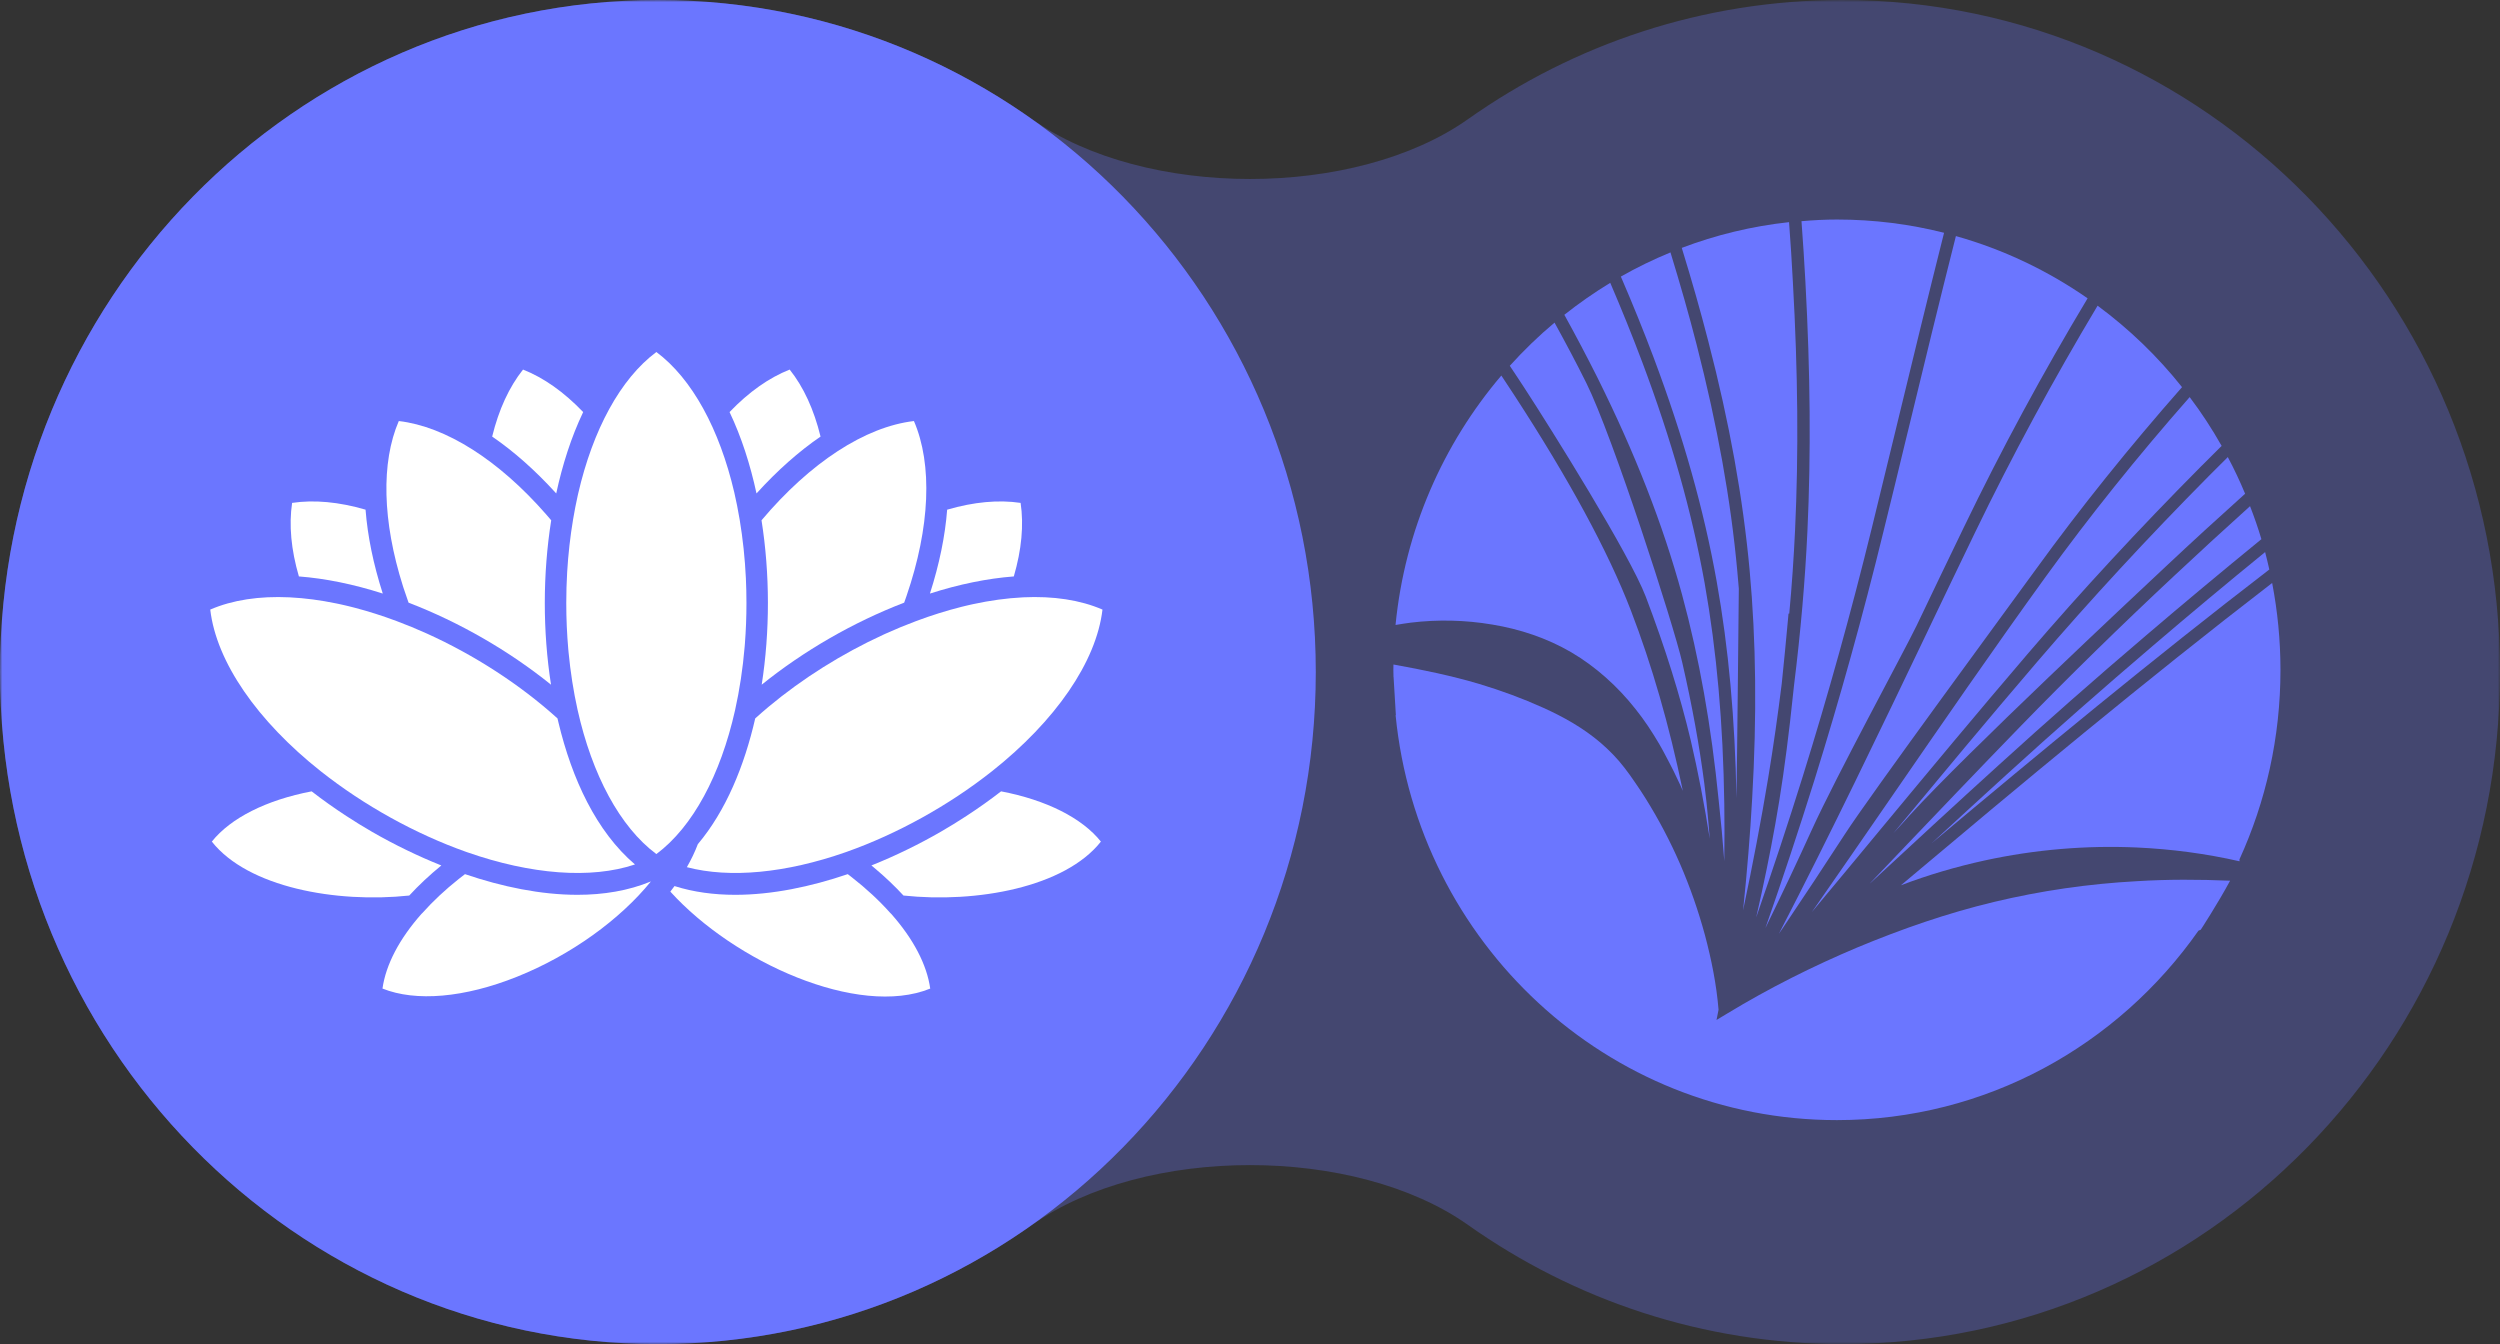 <?xml version="1.0" encoding="UTF-8"?> <svg xmlns="http://www.w3.org/2000/svg" width="558" height="300" viewBox="0 0 558 300" fill="none"><rect x="0" y="0" width="558" height="300" fill="#333333" stroke="none"/> <g clip-path="url(#clip0_250_71)"> <mask id="mask0_250_71" style="mask-type:luminance" maskUnits="userSpaceOnUse" x="0" y="0" width="558" height="300"> <path d="M558 0H0V300H558V0Z" fill="white"></path> </mask> <g mask="url(#mask0_250_71)"> <path opacity="0.3" fill-rule="evenodd" clip-rule="evenodd" d="M327.669 273.413C302.478 255.596 255.522 255.596 230.331 273.413C206.626 290.178 177.857 300 146.842 300C65.743 300 0 232.843 0 150C0 67.157 65.743 0 146.842 0C177.857 0 206.626 9.822 230.331 26.588C255.522 44.404 302.478 44.404 327.669 26.588C351.374 9.822 380.143 0 411.158 0C492.257 0 558 67.157 558 150C558 232.843 492.257 300 411.158 300C380.143 300 351.374 290.178 327.669 273.413Z" fill="#6B76FF"></path> <path d="M146.842 300C227.941 300 293.684 232.843 293.684 150C293.684 67.157 227.941 0 146.842 0C65.743 0 0 67.157 0 150C0 232.843 65.743 300 146.842 300Z" fill="#6B76FF"></path> </g> <path d="M333.076 139.401C339.142 140.397 345.223 142.388 350.73 145.605C356.223 148.838 361.097 153.25 365.035 158.244C367.027 160.726 368.762 163.376 370.346 166.072C370.754 166.762 371.086 167.405 371.433 168.033L372.489 170.04C373.183 171.358 373.862 172.69 374.481 174.054C374.888 174.866 375.235 175.678 375.612 176.52C372.549 161.767 368.732 148.547 364.009 136.245C358.939 123.07 350.172 106.908 337.995 88.218C337.044 86.747 336.094 85.307 335.098 83.821C322.121 99.08 313.566 118.306 311.483 139.493C312.615 139.294 313.777 139.125 314.909 138.972C320.884 138.252 327.01 138.374 333.076 139.401Z" fill="#6B76FF"></path> <path d="M375.431 132.707C379.264 146.816 381.95 161.891 383.625 178.788C384.108 183.139 384.515 187.582 384.862 192.177C384.922 187.811 384.922 183.598 384.862 179.477C384.606 161.477 383.172 145.361 380.486 130.21C377.649 114.4 373.093 98.222 366.514 80.727C364.371 75.028 362.002 69.176 359.407 63.125C355.846 65.3 352.42 67.675 349.161 70.264C351.787 75.013 354.231 79.67 356.51 84.205C364.959 101.179 371.161 117.05 375.431 132.707Z" fill="#6B76FF"></path> <path d="M367.343 133.197C371.704 144.687 374.978 155.165 377.377 165.261C379.007 172.262 380.41 179.508 381.617 187.198C381.451 185.13 381.285 183.077 381.089 181.086L380.893 179.11C380.742 177.685 380.561 176.322 380.41 174.943C379.309 166.44 377.709 157.57 375.476 147.858C373.605 139.662 359.934 97.226 354.049 85.446C351.861 81.049 349.492 76.576 346.972 72.01C343.411 74.982 340.092 78.215 336.983 81.646C338.115 83.347 339.217 84.986 340.303 86.671C346.158 95.664 363.721 123.699 367.343 133.197Z" fill="#6B76FF"></path> <path d="M383.156 129.734C385.827 144.655 387.26 160.495 387.577 178.144C387.713 171.587 388.105 131.388 388.105 131.388C387.999 130.117 387.894 128.83 387.773 127.574C386.324 111.565 383.322 94.974 378.674 76.866C376.999 70.324 375.038 63.476 372.85 56.337C369.017 57.915 365.335 59.708 361.774 61.73C364.445 67.919 366.875 73.909 369.062 79.731C375.702 97.409 380.304 113.755 383.156 129.734Z" fill="#6B76FF"></path> <path d="M425.482 97.732C423.792 104.733 422.102 111.734 420.367 118.72C415.84 137.272 410.649 155.947 404.946 174.223C401.52 185.161 397.884 196.161 394.036 207.145C394.066 207.053 394.112 206.992 394.157 206.9C397.899 199.24 401.249 192.147 404.372 185.268C409.774 173.365 425.195 145.039 427.791 139.631C431.276 132.354 434.747 125.078 438.293 117.77C446.712 100.306 456.022 83.132 465.951 66.587C457.079 60.413 447.18 55.68 436.557 52.692C432.921 67.062 429.45 81.371 426.04 95.465L425.482 97.732Z" fill="#6B76FF"></path> <path d="M403.421 118.444C402.908 129.535 401.897 141.132 400.433 152.913C400.147 155.64 399.845 158.428 399.528 161.201C398.547 169.673 397.476 177.133 396.239 183.981C395.077 190.492 393.688 197.309 391.983 204.755C395.635 194.307 399.09 183.813 402.35 173.38C408.038 155.134 413.214 136.506 417.741 118.046C419.566 110.585 421.377 103.109 423.203 95.618L423.384 94.852C426.809 80.727 430.28 66.388 433.916 51.957C426.281 50.026 418.269 49 410.03 49C407.359 49 404.719 49.138 402.093 49.368C402.44 53.994 402.727 58.498 402.968 62.925C404.07 83.163 404.221 101.316 403.421 118.444Z" fill="#6B76FF"></path> <path d="M430.521 140.305L430.265 140.857C419.657 163.024 408.763 185.759 397.054 208.401C397.31 208.033 397.567 207.681 397.808 207.313C402.682 200.052 407.39 192.959 411.766 186.203C417.364 177.532 448.87 134.714 454.468 126.993C464.306 113.419 475.231 99.816 487.03 86.411C481.583 79.548 475.231 73.435 468.184 68.227C458.346 84.665 449.111 101.7 440.752 119.011C437.342 126.043 433.947 133.166 430.521 140.305Z" fill="#6B76FF"></path> <path d="M422.146 177.93C416.306 186.386 410.422 194.95 404.416 203.56C409.561 197.37 414.677 191.258 419.656 185.207L419.822 185.008C430.505 172.124 441.55 158.826 452.747 145.743C464.592 131.925 477.478 118 491.073 104.304C492.673 102.726 494.257 101.117 495.871 99.524C493.729 95.74 491.345 92.079 488.734 88.632C477.116 101.837 466.357 115.242 456.655 128.647C444.9 144.901 433.327 161.706 422.146 177.93Z" fill="#6B76FF"></path> <path d="M447.995 172.767C442.382 177.869 436.724 183.062 431.11 188.24C455.525 167.758 480.588 147.03 506.254 127.314L506.511 127.115C506.224 125.813 505.907 124.51 505.575 123.224C497.02 130.194 488.66 137.18 480.648 144.028C469.376 153.648 458.392 163.3 447.995 172.767Z" fill="#6B76FF"></path> <path d="M450.726 162.366C441.537 171.833 432.257 181.561 423.294 190.952L422.389 191.902C420.699 193.679 419.009 195.441 417.304 197.233C417.394 197.141 417.485 197.064 417.59 196.988C426.855 188.409 436.437 179.539 446.169 170.715C456.581 161.247 467.581 151.55 478.883 141.929C487.182 134.836 495.858 127.605 504.745 120.344C504.006 117.847 503.146 115.396 502.21 112.975C496.446 118.168 490.803 123.346 485.341 128.463C473.36 139.662 461.696 151.075 450.726 162.366Z" fill="#6B76FF"></path> <path d="M454.816 147.582C443.861 160.358 433.072 173.364 422.615 185.957C423.309 185.207 424.003 184.441 424.713 183.675L426.312 181.897C439.108 167.88 476.831 132.599 483.455 126.395C489.174 121.017 495.073 115.625 501.109 110.202C499.947 107.398 498.665 104.687 497.246 102.021C495.813 103.446 494.394 104.855 492.991 106.265C479.456 119.93 466.615 133.825 454.816 147.582Z" fill="#6B76FF"></path> <path d="M390.52 127.314C391.968 143.124 392.149 159.807 391.078 178.328C390.64 186.187 389.976 194.337 389.056 203.192C391.229 192.897 393.1 183.077 394.669 173.579C395.846 166.44 396.842 159.378 397.687 152.576C398.2 147.765 398.638 142.94 399.09 138.145L399.196 136.95L399.362 136.965C399.95 130.684 400.373 124.403 400.66 118.306C401.459 101.286 401.308 83.193 400.177 63.063C399.95 58.667 399.664 54.209 399.317 49.582C390.987 50.486 382.96 52.447 375.37 55.327C377.603 62.573 379.58 69.513 381.285 76.146C386.038 94.438 389.041 111.182 390.52 127.314Z" fill="#6B76FF"></path> <path d="M476.951 196.681C466.177 197.263 455.509 198.81 445.082 201.307C434.656 203.805 424.501 207.328 414.572 211.464C404.643 215.647 394.881 220.534 385.495 226.232L383.126 227.657L383.579 225.375V225.359C383.126 219.783 381.995 214.161 380.546 208.722C379.067 203.268 377.211 197.952 374.993 192.836C372.76 187.704 370.165 182.786 367.237 178.114C366.498 176.949 365.759 175.8 364.959 174.667L363.812 173.012C363.374 172.445 362.967 171.863 362.575 171.358C360.99 169.289 359.165 167.436 357.263 165.797C353.355 162.457 348.964 160.006 344.407 157.953C339.866 155.9 335.128 154.154 330.148 152.652C324.052 150.845 317.654 149.512 311.015 148.317C311.015 148.731 311 149.114 311 149.527C311 150.063 311.03 150.584 311.03 151.105H311.045L311.558 159.638C311.543 159.638 311.513 159.638 311.498 159.638C316.492 210.392 358.682 250.009 410 250.009C443.302 250.009 472.756 233.31 490.697 207.726L491.21 207.512C491.21 207.512 494.997 201.706 497.759 196.574C490.802 196.283 483.861 196.252 476.951 196.681Z" fill="#6B76FF"></path> <path d="M509.001 149.528C509.001 142.894 508.352 136.414 507.145 130.118C478.777 151.948 451.119 175.019 424.275 197.601C430.371 195.272 436.679 193.434 443.046 192.04C454.197 189.619 465.62 188.654 476.937 189.159C484.647 189.512 492.358 190.523 499.857 192.239C499.872 192.101 499.872 191.948 499.842 191.825C505.712 178.972 509.001 164.648 509.001 149.528Z" fill="#6B76FF"></path> <path fill-rule="evenodd" clip-rule="evenodd" d="M109.852 97.442C114.643 100.723 119.394 104.918 123.986 109.955L124.151 110.136C125.523 103.773 127.493 97.571 130.164 91.974C125.876 87.498 121.371 84.314 116.739 82.487C113.641 86.39 111.327 91.408 109.852 97.442Z" fill="white"></path> <path fill-rule="evenodd" clip-rule="evenodd" d="M85.434 132.483C83.325 125.905 82.042 119.615 81.592 113.757C75.63 112.019 70.128 111.513 65.199 112.246C64.464 117.181 64.97 122.689 66.712 128.659C72.642 129.114 78.918 130.396 85.434 132.483Z" fill="white"></path> <path fill-rule="evenodd" clip-rule="evenodd" d="M91.191 134.513C102.55 138.879 113.602 145.258 122.987 152.821C121.13 140.908 121.129 128.146 123.029 116.128C122.782 115.835 122.534 115.545 122.286 115.257L122.204 115.163L121.917 114.831C111.308 102.684 99.505 95.203 89.011 93.976C85.019 103.233 85.363 116.363 89.93 130.802L89.933 130.812L89.935 130.82L89.938 130.828L90.073 131.247C90.422 132.328 90.795 133.417 91.191 134.513Z" fill="white"></path> <path fill-rule="evenodd" clip-rule="evenodd" d="M211.406 113.758C210.955 119.616 209.672 125.906 207.562 132.485C214.08 130.396 220.352 129.114 226.284 128.66C228.026 122.688 228.537 117.181 227.801 112.246C222.872 111.513 217.369 112.019 211.406 113.758Z" fill="white"></path> <path fill-rule="evenodd" clip-rule="evenodd" d="M168.896 110.086C173.523 104.991 178.314 100.752 183.146 97.443C181.671 91.409 179.36 86.39 176.258 82.487C171.631 84.314 167.128 87.496 162.836 91.971C165.508 97.568 167.478 103.772 168.851 110.135L168.896 110.086Z" fill="white"></path> <path fill-rule="evenodd" clip-rule="evenodd" d="M169.972 116.127C171.867 128.144 171.871 140.907 170.013 152.821C179.4 145.257 190.453 138.878 201.81 134.512L201.912 134.228L201.977 134.045L202.131 133.608C202.196 133.423 202.261 133.238 202.325 133.053L202.349 132.981C207.592 117.687 208.182 103.696 203.989 93.976C193.123 95.246 180.863 103.216 169.972 116.127Z" fill="white"></path> <path fill-rule="evenodd" clip-rule="evenodd" d="M102.379 196.196C99.355 198.601 96.648 201.135 94.307 203.755C94.232 203.839 94.152 203.917 94.067 203.988C89.152 209.542 86.127 215.273 85.369 220.647C92.827 223.636 103.644 222.709 115.4 218.007C127.456 213.186 138.421 205.21 145.285 196.735C140.251 198.818 134.684 199.723 128.883 199.723C120.716 199.723 112.076 197.931 103.783 195.108C103.307 195.469 102.839 195.831 102.379 196.196Z" fill="white"></path> <path fill-rule="evenodd" clip-rule="evenodd" d="M71.555 172.116C71.594 172.144 71.633 172.172 71.671 172.202C81.242 179.766 92.724 186.128 104.01 190.127C104.112 190.155 104.212 190.19 104.309 190.232C118.505 195.193 131.893 196.25 141.724 192.947C133.08 185.568 127.66 173.836 124.651 161.269C124.578 160.965 124.505 160.659 124.434 160.352C116.105 152.812 105.891 146.21 95.279 141.41C93.041 140.4 90.78 139.467 88.508 138.618L88.506 138.618L88.504 138.617L88.501 138.616L88.499 138.615L88.497 138.615L88.495 138.614L88.493 138.613L88.491 138.612L88.489 138.611L88.485 138.61L88.483 138.609C85.337 137.436 82.25 136.454 79.234 135.664L78.857 135.566L78.848 135.564L78.544 135.487L78.235 135.409L77.855 135.316L77.516 135.234L77.263 135.173C77.123 135.14 76.984 135.108 76.845 135.076L76.622 135.025L76.199 134.93L75.889 134.862L75.735 134.828C75.544 134.787 75.353 134.746 75.163 134.707L75.071 134.688C71.528 133.956 68.095 133.503 64.791 133.336C64.744 133.333 64.697 133.33 64.651 133.325C57.901 133.002 51.886 133.913 46.928 136.059C48.296 147.763 57.448 160.93 71.555 172.116Z" fill="white"></path> <path fill-rule="evenodd" clip-rule="evenodd" d="M47.281 187.845C55.337 198.051 75.037 201.624 91.345 199.884C93.457 197.589 95.85 195.341 98.505 193.17C95.923 192.141 93.344 191 90.791 189.761C88.084 188.452 85.474 187.067 82.999 185.637C81.108 184.545 79.199 183.371 77.294 182.125C74.621 180.382 72.032 178.545 69.559 176.63C59.45 178.562 51.479 182.585 47.281 187.845Z" fill="white"></path> <path fill-rule="evenodd" clip-rule="evenodd" d="M188.977 190.131C200.27 186.131 211.753 179.768 221.33 172.202C221.362 172.177 221.394 172.153 221.427 172.13C235.542 160.94 244.702 147.768 246.074 136.059C241.116 133.913 235.101 133.002 228.351 133.324C228.305 133.329 228.258 133.333 228.21 133.336C224.683 133.514 221.008 134.018 217.21 134.84L217.114 134.861L216.804 134.929L216.531 134.99L216.095 135.09L215.858 135.145C215.712 135.179 215.566 135.214 215.419 135.249L215.156 135.313L214.765 135.409L214.461 135.485C211.224 136.304 207.905 137.346 204.519 138.609L204.509 138.613L204.507 138.613L204.505 138.614L204.503 138.615L204.501 138.616L204.499 138.616L204.496 138.617L204.494 138.618L204.492 138.619C202.208 139.471 199.934 140.41 197.684 141.426C197.502 141.509 197.321 141.591 197.139 141.675C187.976 145.882 179.13 151.425 171.564 157.744L171.467 157.825L171.454 157.836L171.451 157.839C170.467 158.663 169.505 159.501 168.565 160.352C166.14 170.928 162.029 180.975 155.756 188.418C155.111 190.126 154.29 191.843 153.308 193.553C162.911 196.089 175.449 194.859 188.688 190.233C188.783 190.193 188.879 190.158 188.977 190.131Z" fill="white"></path> <path fill-rule="evenodd" clip-rule="evenodd" d="M198.933 203.99C198.848 203.918 198.768 203.84 198.693 203.756C196.211 200.977 193.317 198.294 190.066 195.761L189.785 195.543L189.684 195.465C189.529 195.346 189.373 195.227 189.216 195.108C180.923 197.931 172.284 199.724 164.115 199.724C159.383 199.724 154.81 199.122 150.552 197.771C150.25 198.184 149.938 198.596 149.618 199.007C163.841 214.721 191.535 227.192 207.627 220.652C206.872 215.277 203.848 209.545 198.933 203.99Z" fill="white"></path> <path fill-rule="evenodd" clip-rule="evenodd" d="M201.654 199.883C217.962 201.625 237.665 198.051 245.721 187.844C241.522 182.585 233.553 178.562 223.442 176.629C220.974 178.54 218.39 180.374 215.723 182.114C213.813 183.364 211.899 184.541 210.002 185.636C207.643 186.998 205.162 188.321 202.591 189.574C199.913 190.886 197.205 192.089 194.496 193.17L194.523 193.192C194.656 193.301 194.789 193.41 194.921 193.52L195.097 193.667L195.32 193.854C197.647 195.812 199.763 197.829 201.654 199.883Z" fill="white"></path> <path fill-rule="evenodd" clip-rule="evenodd" d="M146.5 78.571C138.459 84.56 132.319 95.957 129.043 110.192L128.975 110.492L128.943 110.635C128.567 112.324 128.229 114.058 127.93 115.833L127.922 115.879L127.921 115.882L127.921 115.885L127.92 115.888L127.92 115.891C127.27 119.761 126.828 123.717 126.591 127.699C126.459 129.965 126.392 132.268 126.392 134.6C126.392 138.101 126.544 141.534 126.838 144.877L126.882 145.354L126.905 145.603C127.324 149.984 127.995 154.29 128.916 158.44C132.157 172.939 138.353 184.559 146.499 190.628L146.535 190.601C154.647 184.539 160.82 172.968 164.063 158.535C165.081 153.972 165.795 149.22 166.203 144.385L166.23 144.067L166.26 143.694C166.49 140.726 166.608 137.689 166.608 134.6C166.608 132.731 166.565 130.881 166.48 129.054C166.269 124.643 165.807 120.257 165.094 115.974C165.083 115.927 165.074 115.88 165.066 115.833C164.726 113.808 164.335 111.838 163.894 109.925C160.603 95.815 154.49 84.523 146.5 78.571Z" fill="white"></path> </g> <defs> <clipPath id="clip0_250_71"> <rect width="558" height="300" fill="white"></rect> </clipPath> </defs> </svg> 